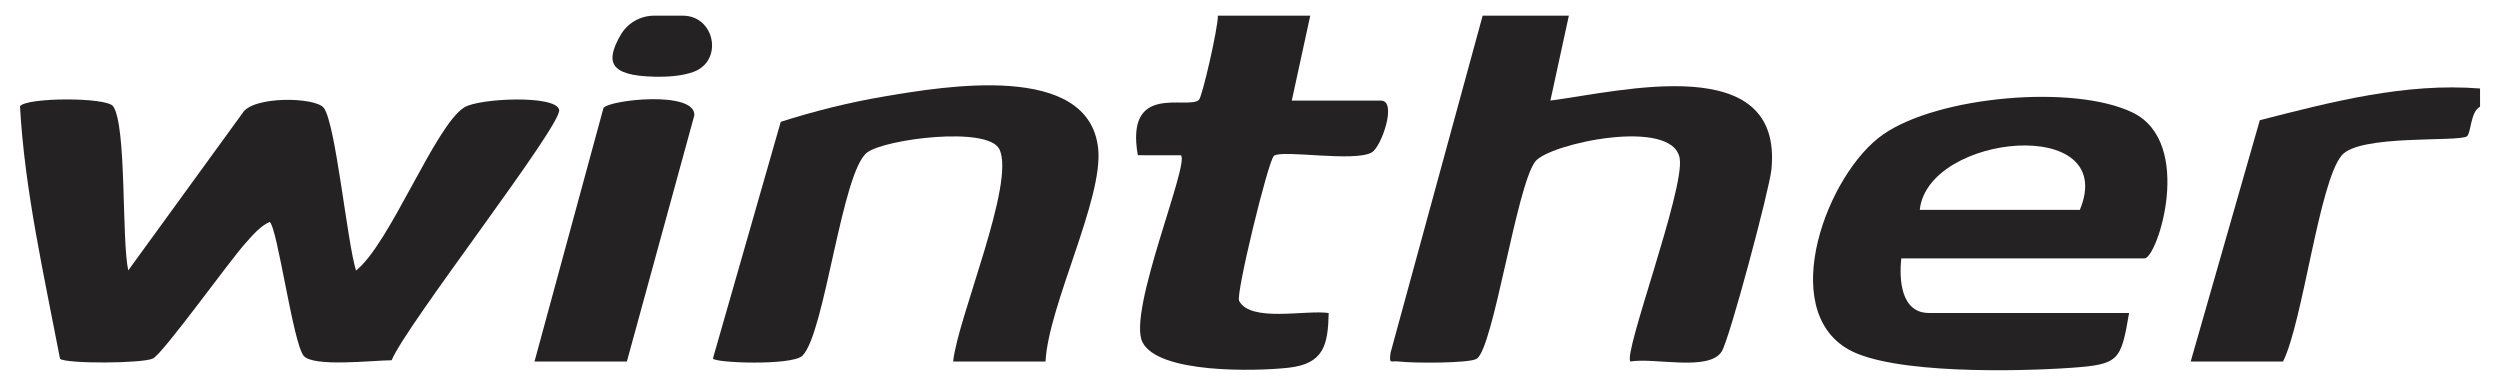 <svg xmlns="http://www.w3.org/2000/svg" id="Layer_1" data-name="Layer 1" viewBox="0 0 1000 154.37"><defs><style>      .cls-1 {        fill: #252223;      }    </style></defs><path class="cls-1" d="M627.54,6.27l-7.38,33.96c28.24-3.67,93.26-20.27,88.4,27.66-.8,7.93-16.71,67.62-19.86,72.68-5.07,8.14-26.88,2.38-36.53,4.03-3.08-2.86,21.67-68.56,19.72-81.15-2.59-16.73-52.36-6.01-57.8,1.17-7.55,9.94-16.68,74.49-23.39,78.88-2.89,1.89-25.94,1.78-30.94,1.12-3.56-.47-4.14,1.38-3.54-3.51L593.06,6.27h34.48Z"></path><path class="cls-1" d="M524.1,6.27l-7.39,33.98h35.71c6.52,0,.21,18.38-3.65,20.68-6.85,4.08-36.15-1.2-39.21,1.42-2.3,1.97-15.29,55.28-13.92,57.96,4.48,8.79,26.82,3.53,35.84,4.9-.29,12.86-1.99,20.28-15.97,21.87-12.9,1.47-52.47,2.49-58.59-10.36-5.88-12.33,19.01-71.31,15.45-74.61l-17.24-.02c-5.13-29.18,19.68-18.14,24.41-22.08,1.34-1.12,7.71-28.98,7.62-33.74h36.94Z"></path><path class="cls-1" d="M992.02,35.4v7.28c-3.86,1.95-3.6,10.66-5.24,11.84-3.35,2.39-42.99-.88-50.11,7.64-9.09,10.87-15.49,66.46-23.46,82.46h-36.94l27.66-96.54c28.66-7.34,58.22-15.06,88.09-12.68Z"></path><path class="cls-1" d="M273.12,6.27c12.89,0,16.34,18.12,4.22,22.5-4.15,1.5-9.48,2.05-15.6,1.91-18.26-.41-19.52-6.1-13.55-16.59,2.75-4.84,7.91-7.82,13.48-7.82h11.46Z"></path><path class="cls-1" d="M51.28,108.19l45.71-62.92c4.13-7.01,29.38-6.47,32.57-2.07,4.77,6.57,9.31,53.79,12.85,65,13.59-10.72,31.65-58.07,43.34-65.27,5.91-3.64,36.7-5.06,37.92,1.01s-61.6,86.53-67,100.16c-7.28.03-31.66,2.89-35.28-1.86-4.28-5.64-10.39-51.07-13.51-53.45-3.83,1.62-7,5.5-9.75,8.55-6.45,7.15-32.87,44.08-36.98,46.07-4.11,1.99-34.28,2.17-37.13.14-6.29-32.83-14.21-67.7-16.02-101.05,2.61-3.6,34.74-3.68,37.27.02,5.45,7.96,3.32,53.15,6.03,65.66Z"></path><path class="cls-1" d="M760.52,103.35c-.92,8.51-.14,21.84,11.08,21.84h80.04c-3.3,19.15-3.9,20.58-23.31,21.94-21.22,1.49-71.26,2.57-88.83-7.29-28.86-16.19-8.69-70.48,13.79-86.09,21.97-15.26,76.09-20.14,99.7-8.76,24.92,12.01,9.96,58.36,4.81,58.36h-97.28ZM831.94,83.94c15.75-37.96-60.84-30.52-64.03,0h64.03Z"></path><path class="cls-1" d="M418.2,144.61h-36.94c1.75-17.29,25.11-71.68,18.47-84.96-4.62-9.26-45.52-4.1-52.85,1.33-10.2,7.57-16.87,72.22-25.88,81.28-4.12,4.14-35.88,2.89-35.82,1.1l27.12-94.63c13.5-4.3,27.42-7.79,41.42-10.15,23.88-4.03,82.01-14.01,85.56,20.96,2.04,20.13-19.91,62.62-21.07,85.07Z"></path><path class="cls-1" d="M250.74,144.61h-36.94l27.59-101.42c2.32-3.28,36.73-7.06,36.35,2.92l-26.99,98.5Z"></path></svg>